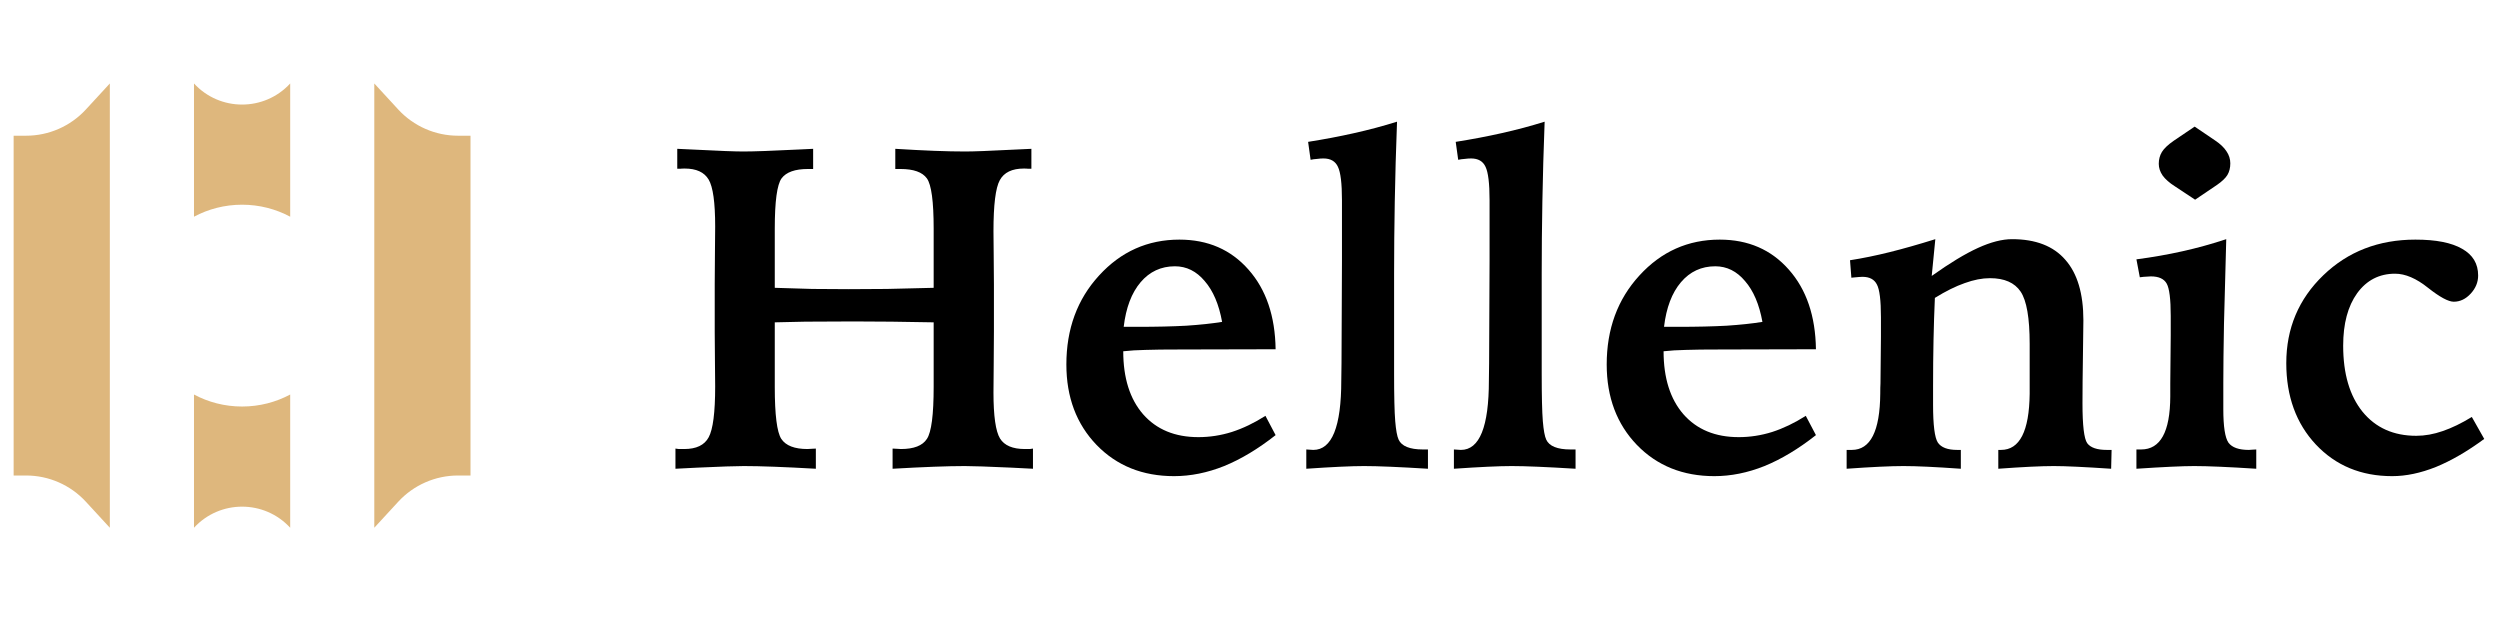 <svg width="144" height="36" viewBox="0 0 144 36" fill="none" xmlns="http://www.w3.org/2000/svg">
    <path d="M142.377 24.017L143.092 25.282C142.121 25.997 141.194 26.535 140.31 26.897C139.426 27.25 138.585 27.426 137.788 27.426C136.002 27.426 134.538 26.819 133.394 25.605C132.258 24.391 131.69 22.829 131.69 20.918C131.69 18.912 132.401 17.224 133.823 15.855C135.244 14.486 137.012 13.802 139.127 13.802C140.314 13.802 141.211 13.978 141.818 14.331C142.433 14.676 142.741 15.188 142.741 15.868C142.741 16.255 142.598 16.604 142.312 16.914C142.026 17.224 141.701 17.379 141.337 17.379C141.025 17.379 140.531 17.112 139.855 16.578C139.179 16.036 138.546 15.765 137.957 15.765C137.047 15.765 136.319 16.139 135.773 16.888C135.235 17.637 134.967 18.645 134.967 19.91C134.967 21.529 135.339 22.799 136.085 23.72C136.839 24.641 137.87 25.102 139.179 25.102C139.673 25.102 140.18 25.011 140.7 24.83C141.228 24.65 141.787 24.378 142.377 24.017Z" fill="black"/>
    <path d="M126.412 7.293L127.595 8.094C127.89 8.292 128.107 8.498 128.245 8.714C128.393 8.929 128.466 9.161 128.466 9.411C128.466 9.669 128.41 9.893 128.297 10.082C128.185 10.263 127.985 10.453 127.699 10.651L126.438 11.503L125.268 10.728C124.956 10.53 124.722 10.323 124.566 10.108C124.419 9.893 124.345 9.669 124.345 9.437C124.345 9.178 124.406 8.95 124.527 8.752C124.649 8.554 124.87 8.343 125.19 8.119L126.412 7.293ZM128.232 13.776C128.18 15.636 128.137 17.258 128.102 18.645C128.076 20.031 128.063 21.167 128.063 22.054V23.565C128.063 24.572 128.163 25.218 128.362 25.502C128.57 25.777 128.96 25.915 129.532 25.915C129.576 25.915 129.641 25.911 129.727 25.902C129.823 25.894 129.901 25.889 129.961 25.889V27C129.164 26.948 128.466 26.91 127.868 26.884C127.27 26.858 126.776 26.845 126.386 26.845C126.057 26.845 125.611 26.858 125.047 26.884C124.493 26.91 123.83 26.948 123.058 27V25.889H123.331C124.441 25.889 125 24.873 125.008 22.842C125.008 22.515 125.008 22.261 125.008 22.08L125.034 19.329V18.192C125.034 17.228 124.956 16.608 124.8 16.333C124.644 16.057 124.341 15.92 123.89 15.92C123.83 15.92 123.691 15.928 123.474 15.945C123.379 15.954 123.305 15.963 123.253 15.971L123.058 14.938C123.977 14.818 124.861 14.663 125.71 14.473C126.56 14.284 127.4 14.051 128.232 13.776Z" fill="black"/>
    <path d="M111.475 13.776L111.267 15.894C112.307 15.153 113.195 14.615 113.932 14.28C114.669 13.944 115.323 13.776 115.895 13.776C117.256 13.776 118.278 14.172 118.963 14.964C119.656 15.747 120.003 16.91 120.003 18.451C120.003 18.744 119.994 19.424 119.977 20.491C119.96 21.55 119.951 22.467 119.951 23.242C119.951 24.508 120.042 25.27 120.224 25.528C120.415 25.786 120.792 25.915 121.355 25.915H121.628L121.602 27C120.831 26.948 120.172 26.91 119.626 26.884C119.08 26.858 118.638 26.845 118.3 26.845C117.936 26.845 117.485 26.858 116.948 26.884C116.419 26.91 115.804 26.948 115.102 27V25.915H115.258C116.333 25.915 116.883 24.839 116.909 22.687C116.909 22.618 116.909 22.566 116.909 22.532V19.807C116.909 18.317 116.736 17.314 116.389 16.798C116.042 16.281 115.453 16.023 114.621 16.023C114.17 16.023 113.685 16.118 113.165 16.307C112.645 16.488 112.073 16.772 111.449 17.159C111.414 17.934 111.388 18.739 111.371 19.574C111.353 20.41 111.345 21.305 111.345 22.261V23.319C111.345 24.482 111.436 25.205 111.618 25.489C111.808 25.773 112.181 25.915 112.736 25.915H112.944V27C112.216 26.948 111.579 26.91 111.033 26.884C110.487 26.858 110.023 26.845 109.642 26.845C109.269 26.845 108.81 26.858 108.264 26.884C107.718 26.91 107.085 26.948 106.366 27V25.915H106.665C107.739 25.915 108.285 24.835 108.303 22.674C108.303 22.416 108.307 22.217 108.316 22.08L108.342 19.407V18.27C108.342 17.297 108.264 16.669 108.108 16.384C107.96 16.092 107.683 15.945 107.276 15.945C107.198 15.945 107.024 15.958 106.756 15.984C106.704 15.993 106.665 15.997 106.639 15.997L106.561 14.99C107.28 14.878 108.038 14.723 108.836 14.525C109.633 14.327 110.513 14.077 111.475 13.776Z" fill="black"/>
    <path d="M104.598 20.117L99.176 20.13C98.249 20.13 97.556 20.138 97.096 20.155C96.637 20.164 96.212 20.19 95.822 20.233C95.822 21.774 96.204 22.984 96.966 23.862C97.738 24.74 98.799 25.179 100.151 25.179C100.801 25.179 101.443 25.08 102.075 24.882C102.717 24.675 103.363 24.366 104.013 23.952L104.598 25.063C103.592 25.855 102.604 26.449 101.633 26.845C100.663 27.233 99.701 27.426 98.747 27.426C96.936 27.426 95.45 26.828 94.288 25.631C93.127 24.426 92.546 22.88 92.546 20.995C92.546 18.946 93.174 17.237 94.431 15.868C95.688 14.491 97.231 13.802 99.059 13.802C100.697 13.802 102.023 14.379 103.038 15.532C104.052 16.677 104.572 18.206 104.598 20.117ZM101.516 18.541C101.334 17.534 101.001 16.75 100.515 16.191C100.039 15.623 99.467 15.338 98.799 15.338C98.002 15.338 97.343 15.644 96.823 16.255C96.303 16.867 95.978 17.723 95.848 18.825H96.667C97.733 18.825 98.661 18.804 99.449 18.761C100.238 18.709 100.927 18.636 101.516 18.541Z" fill="black"/>
    <path d="M88.971 7.009C88.91 8.61 88.867 10.138 88.841 11.593C88.815 13.048 88.802 14.439 88.802 15.765V21.499C88.802 22.816 88.824 23.737 88.867 24.262C88.91 24.779 88.975 25.132 89.062 25.321C89.149 25.511 89.309 25.653 89.543 25.747C89.777 25.842 90.08 25.889 90.453 25.889H90.752V27C89.92 26.948 89.196 26.91 88.581 26.884C87.974 26.858 87.472 26.845 87.073 26.845C86.709 26.845 86.25 26.858 85.695 26.884C85.14 26.91 84.49 26.948 83.745 27V25.889C83.788 25.889 83.853 25.894 83.94 25.902C84.035 25.911 84.105 25.915 84.148 25.915C85.223 25.915 85.76 24.581 85.76 21.912C85.769 21.481 85.773 21.15 85.773 20.918L85.799 15.016V11.529C85.799 10.565 85.721 9.923 85.565 9.605C85.418 9.286 85.14 9.127 84.733 9.127C84.62 9.127 84.499 9.135 84.369 9.153C84.239 9.161 84.113 9.178 83.992 9.204L83.849 8.171C84.776 8.025 85.66 7.857 86.501 7.668C87.35 7.478 88.174 7.259 88.971 7.009Z" fill="black"/>
    <path d="M80.469 7.009C80.408 8.61 80.365 10.138 80.339 11.593C80.313 13.048 80.3 14.439 80.3 15.765V21.499C80.3 22.816 80.321 23.737 80.365 24.262C80.408 24.779 80.473 25.132 80.56 25.321C80.646 25.511 80.807 25.653 81.041 25.747C81.275 25.842 81.578 25.889 81.951 25.889H82.25V27C81.418 26.948 80.694 26.91 80.079 26.884C79.472 26.858 78.969 26.845 78.571 26.845C78.207 26.845 77.747 26.858 77.193 26.884C76.638 26.91 75.988 26.948 75.243 27V25.889C75.286 25.889 75.351 25.894 75.438 25.902C75.533 25.911 75.602 25.915 75.646 25.915C76.72 25.915 77.258 24.581 77.258 21.912C77.266 21.481 77.271 21.15 77.271 20.918L77.297 15.016V11.529C77.297 10.565 77.219 9.923 77.063 9.605C76.915 9.286 76.638 9.127 76.231 9.127C76.118 9.127 75.997 9.135 75.867 9.153C75.737 9.161 75.611 9.178 75.49 9.204L75.347 8.171C76.274 8.025 77.158 7.857 77.999 7.668C78.848 7.478 79.671 7.259 80.469 7.009Z" fill="black"/>
    <path d="M73.475 20.117L68.053 20.13C67.126 20.13 66.433 20.138 65.973 20.155C65.514 20.164 65.089 20.19 64.699 20.233C64.699 21.774 65.081 22.984 65.843 23.862C66.615 24.74 67.676 25.179 69.028 25.179C69.678 25.179 70.32 25.08 70.952 24.882C71.594 24.675 72.24 24.366 72.889 23.952L73.475 25.063C72.469 25.855 71.481 26.449 70.51 26.845C69.54 27.233 68.578 27.426 67.624 27.426C65.813 27.426 64.327 26.828 63.165 25.631C62.004 24.426 61.423 22.88 61.423 20.995C61.423 18.946 62.051 17.237 63.308 15.868C64.565 14.491 66.108 13.802 67.936 13.802C69.574 13.802 70.9 14.379 71.915 15.532C72.928 16.677 73.448 18.206 73.475 20.117ZM70.393 18.541C70.211 17.534 69.878 16.75 69.392 16.191C68.916 15.623 68.344 15.338 67.676 15.338C66.879 15.338 66.22 15.644 65.7 16.255C65.18 16.867 64.855 17.723 64.725 18.825H65.544C66.61 18.825 67.538 18.804 68.326 18.761C69.115 18.709 69.804 18.636 70.393 18.541Z" fill="black"/>
    <path d="M39.01 8.572C39.262 8.58 39.626 8.597 40.102 8.623C41.437 8.692 42.343 8.726 42.819 8.726C43.417 8.726 44.492 8.688 46.044 8.61C46.39 8.593 46.655 8.58 46.837 8.572V9.734H46.538C45.792 9.734 45.285 9.915 45.017 10.276C44.757 10.638 44.627 11.602 44.627 13.169V13.75V16.578C45.355 16.604 46.074 16.626 46.785 16.643C47.495 16.651 48.197 16.656 48.891 16.656C49.541 16.656 50.273 16.651 51.088 16.643C51.903 16.626 52.8 16.604 53.779 16.578V13.169C53.779 11.602 53.649 10.638 53.389 10.276C53.129 9.915 52.622 9.734 51.868 9.734H51.569V8.572C52.401 8.623 53.151 8.662 53.818 8.688C54.485 8.714 55.079 8.726 55.599 8.726C56.076 8.726 56.981 8.692 58.316 8.623C58.784 8.597 59.148 8.58 59.408 8.572V9.721C59.356 9.721 59.295 9.721 59.226 9.721C59.165 9.712 59.083 9.708 58.979 9.708C58.294 9.708 57.831 9.932 57.588 10.38C57.345 10.819 57.224 11.8 57.224 13.324C57.224 13.582 57.228 14.047 57.237 14.719C57.246 15.39 57.25 15.941 57.25 16.372V19.097C57.25 19.613 57.246 20.263 57.237 21.047C57.228 21.822 57.224 22.342 57.224 22.609C57.224 23.961 57.35 24.843 57.601 25.257C57.852 25.661 58.329 25.864 59.031 25.864C59.161 25.864 59.256 25.864 59.317 25.864C59.386 25.855 59.447 25.846 59.499 25.838V27C59.204 26.983 58.788 26.961 58.251 26.936C56.908 26.875 56.015 26.845 55.573 26.845C55.079 26.845 54.485 26.858 53.792 26.884C53.099 26.91 52.306 26.948 51.413 27V25.838C51.482 25.838 51.569 25.842 51.673 25.851C51.777 25.859 51.85 25.864 51.894 25.864C52.639 25.864 53.138 25.67 53.389 25.282C53.649 24.895 53.779 23.896 53.779 22.286V21.318V18.567C52.904 18.55 52.097 18.537 51.361 18.528C50.624 18.52 49.896 18.515 49.177 18.515C47.946 18.515 47.014 18.52 46.382 18.528C45.758 18.537 45.173 18.55 44.627 18.567V22.286C44.627 23.896 44.752 24.895 45.004 25.282C45.264 25.67 45.766 25.864 46.512 25.864C46.555 25.864 46.629 25.859 46.733 25.851C46.845 25.842 46.932 25.838 46.993 25.838V27C46.091 26.948 45.294 26.91 44.601 26.884C43.907 26.858 43.322 26.845 42.846 26.845C42.395 26.845 41.502 26.875 40.167 26.936C39.63 26.961 39.21 26.983 38.906 27V25.838C38.967 25.846 39.032 25.855 39.101 25.864C39.171 25.864 39.275 25.864 39.413 25.864C40.107 25.864 40.575 25.64 40.817 25.192C41.069 24.736 41.194 23.759 41.194 22.261C41.194 22.002 41.19 21.524 41.181 20.827C41.173 20.13 41.168 19.561 41.168 19.122V16.372C41.168 15.89 41.173 15.278 41.181 14.538C41.19 13.797 41.194 13.298 41.194 13.04C41.194 11.662 41.069 10.763 40.817 10.341C40.566 9.919 40.107 9.708 39.439 9.708C39.327 9.708 39.24 9.712 39.179 9.721C39.119 9.721 39.062 9.721 39.01 9.721V8.572Z" fill="black"/>
    <path d="M21.559 30.398V4.808L22.939 6.307C23.826 7.27 25.075 7.817 26.384 7.817H27.101V27.389H26.384C25.075 27.389 23.826 27.936 22.939 28.899L21.559 30.398Z" fill="#DEB77D"/>
    <path d="M6.326 30.398V4.808L4.946 6.307C4.06 7.27 2.811 7.817 1.502 7.817H0.785V27.389H1.502C2.811 27.389 4.06 27.936 4.946 28.899L6.326 30.398Z" fill="#DEB77D"/>
    <path fill-rule="evenodd" clip-rule="evenodd" d="M11.174 22.724V30.398C12.665 28.778 15.223 28.778 16.715 30.398V22.724C15.89 23.165 14.947 23.416 13.944 23.416C12.942 23.416 11.998 23.165 11.174 22.724ZM11.174 12.482C11.998 12.041 12.942 11.791 13.944 11.791C14.947 11.791 15.89 12.041 16.715 12.482V4.808C15.223 6.428 12.665 6.428 11.174 4.808V12.482Z" fill="#DEB77D"/>
</svg>